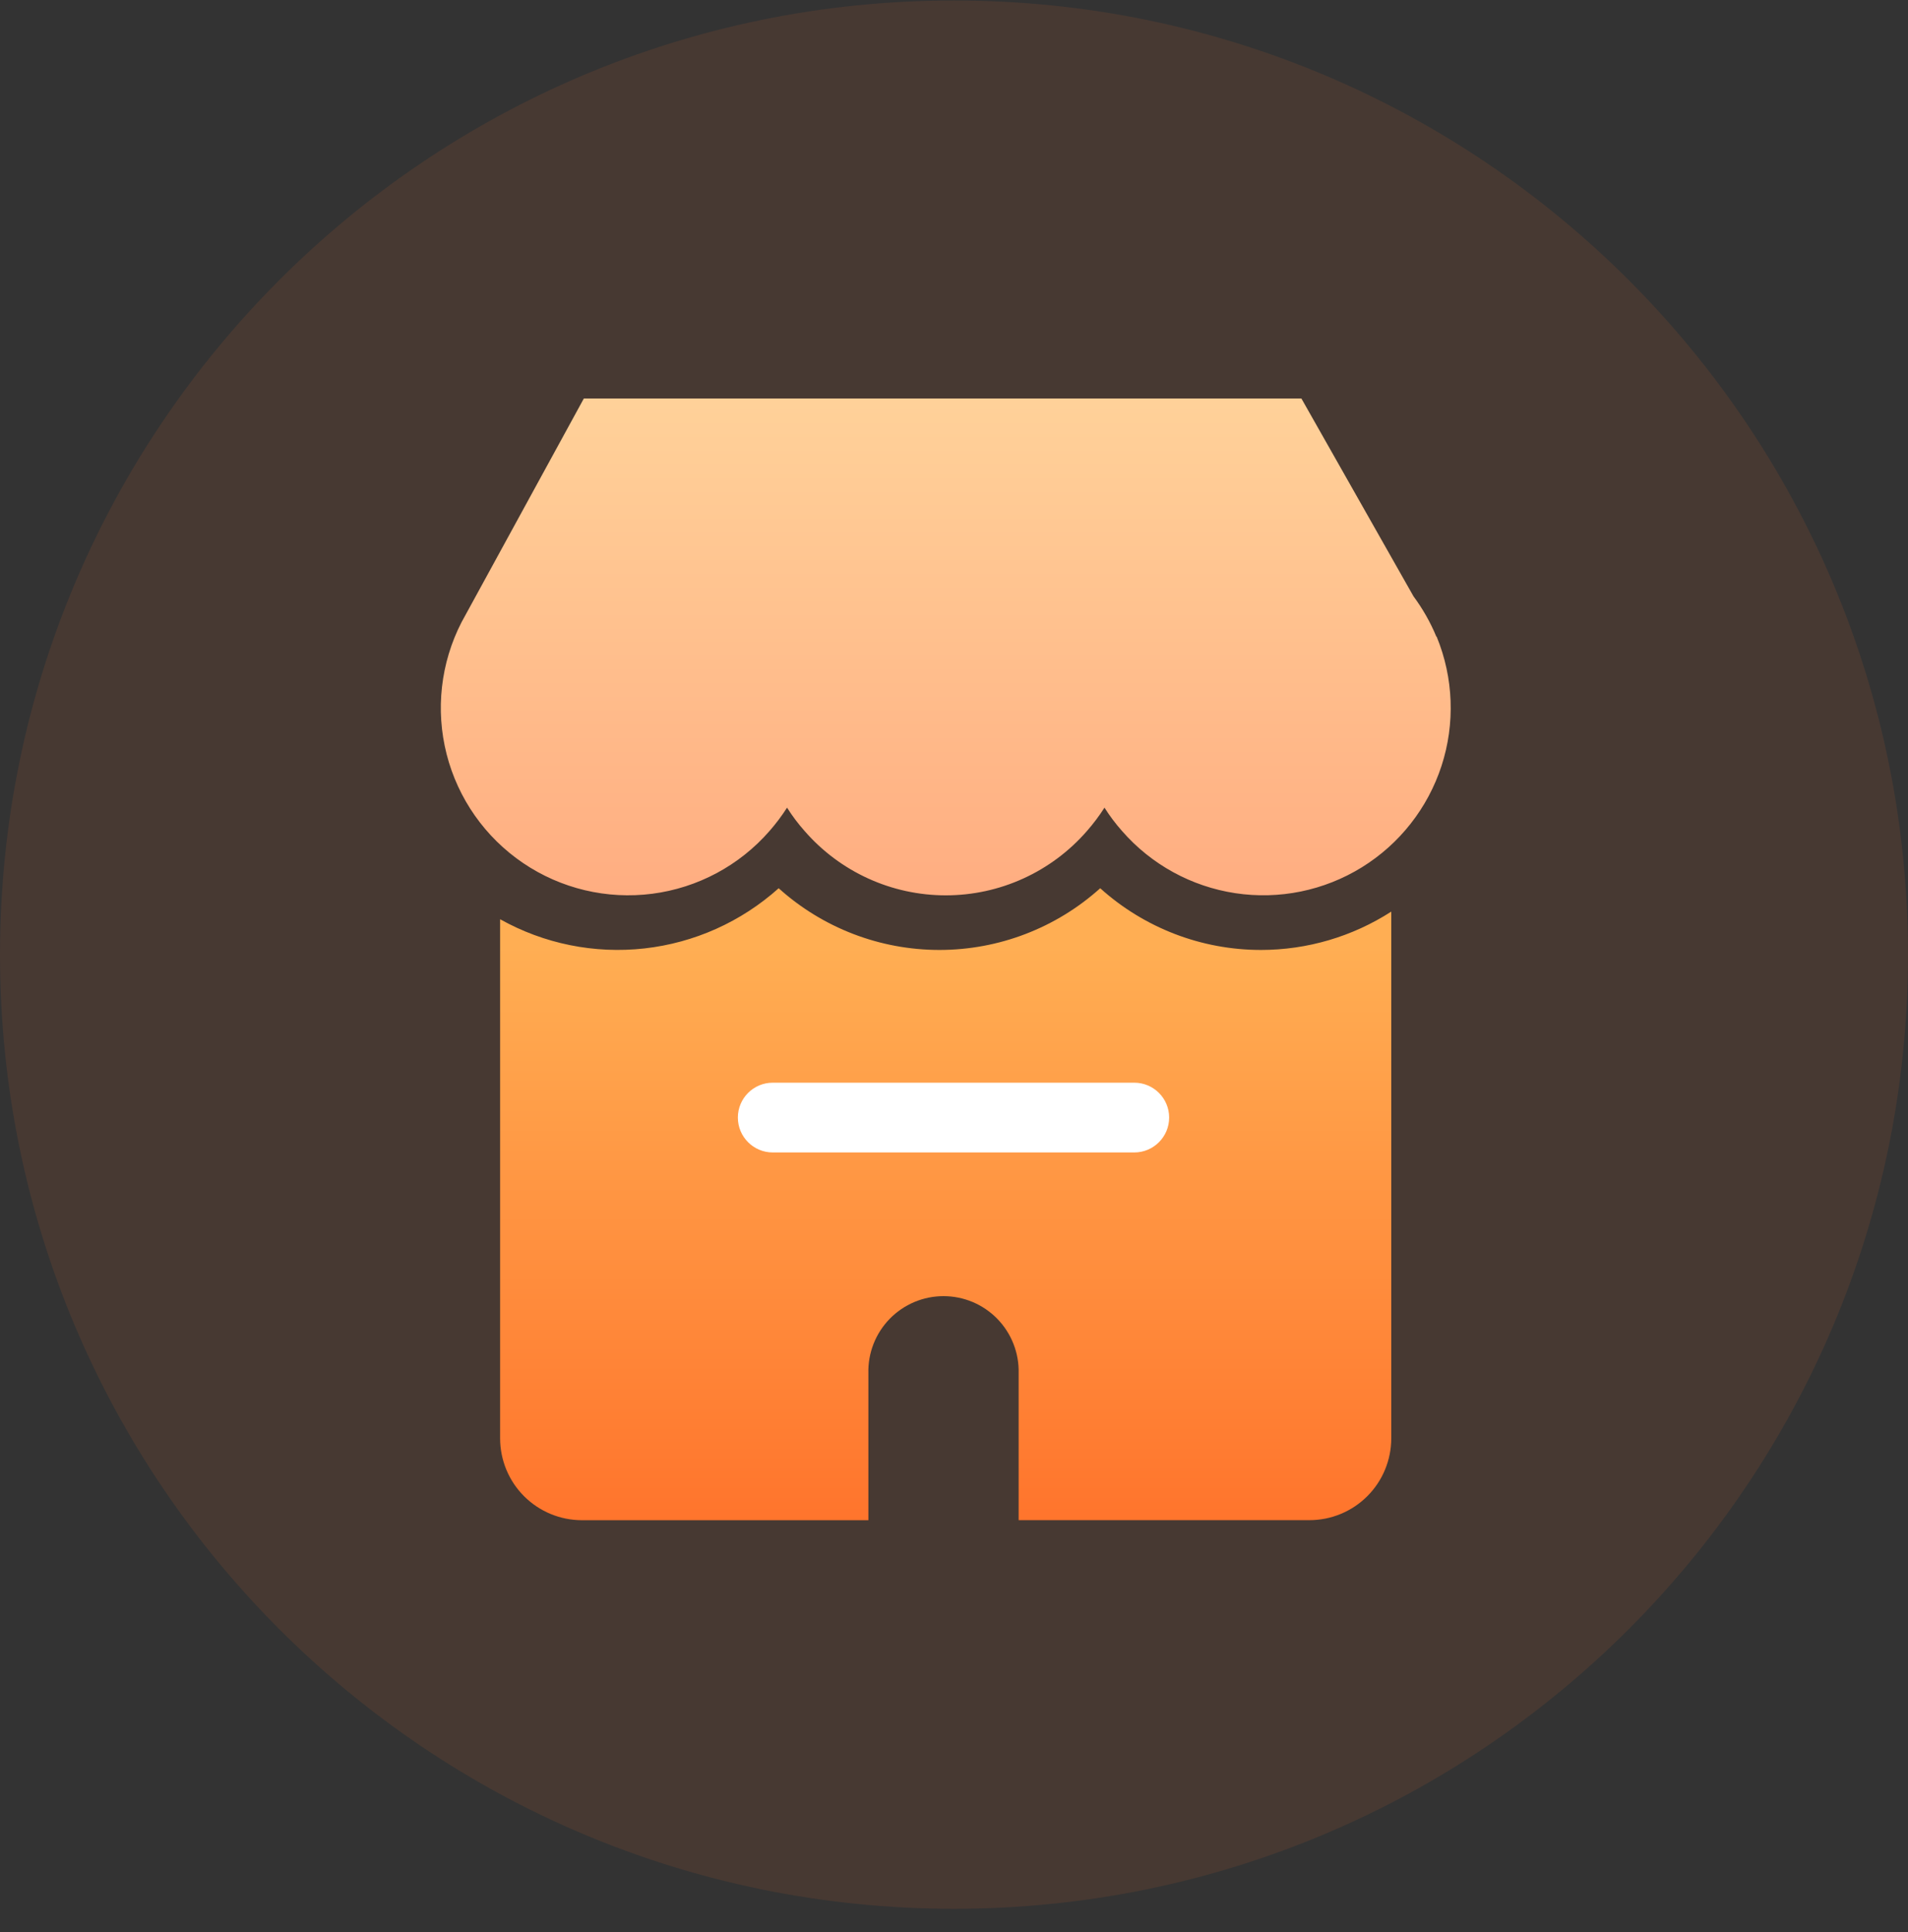 <svg width="80" height="81" viewBox="0 0 80 81" fill="none" xmlns="http://www.w3.org/2000/svg">
<rect x="0" y="0" width="80" height="81" fill="#333333" stroke="none"/>
<g clipPath="url(#clip0_1001_676)">
<g clipPath="url(#clip1_1001_676)">
<g clipPath="url(#clip2_1001_676)">
<path opacity="0.1" d="M40 80.019C62.091 80.019 80 62.111 80 40.02C80 17.928 62.091 0.02 40 0.02C17.909 0.02 0 17.928 0 40.02C0 62.111 17.909 80.019 40 80.019Z" fill="#FF742C"/>
<path d="M60.223 26.685C59.974 26.086 59.653 25.52 59.267 25L54.567 16.707H24.479L19.533 25.753L19.353 26.082C18.475 27.789 18.252 29.759 18.727 31.619C19.202 33.479 20.341 35.1 21.93 36.178C23.518 37.255 25.447 37.714 27.351 37.467C29.254 37.22 31.002 36.285 32.263 34.838C32.533 34.53 32.779 34.203 33 33.858C33.218 34.204 33.465 34.532 33.737 34.838C34.473 35.684 35.382 36.363 36.403 36.828C37.424 37.294 38.533 37.534 39.655 37.534C40.777 37.534 41.886 37.294 42.907 36.828C43.928 36.363 44.837 35.684 45.573 34.838C45.843 34.53 46.089 34.203 46.31 33.858C46.528 34.204 46.775 34.532 47.047 34.838C48.27 36.241 49.952 37.164 51.792 37.443C53.633 37.722 55.513 37.339 57.097 36.361C58.681 35.383 59.866 33.874 60.442 32.104C61.017 30.334 60.945 28.416 60.239 26.694L60.223 26.685Z" fill="url(#paint0_linear_1001_676)"/>
<path d="M52.871 39.823C50.382 39.824 47.98 38.902 46.13 37.236C44.28 38.902 41.878 39.823 39.389 39.823C36.9 39.823 34.498 38.902 32.648 37.236C31.08 38.644 29.111 39.526 27.017 39.76C24.923 39.993 22.808 39.565 20.969 38.536V60.296C20.969 60.747 21.058 61.194 21.23 61.61C21.402 62.027 21.655 62.405 21.974 62.724C22.293 63.043 22.672 63.296 23.088 63.468C23.505 63.641 23.951 63.729 24.402 63.729H36.41V57.566C36.399 57.146 36.473 56.728 36.627 56.336C36.78 55.945 37.011 55.588 37.304 55.287C37.598 54.986 37.948 54.747 38.336 54.583C38.723 54.42 39.139 54.336 39.56 54.336C39.98 54.336 40.397 54.42 40.784 54.583C41.172 54.747 41.522 54.986 41.816 55.287C42.109 55.588 42.34 55.945 42.493 56.336C42.647 56.728 42.721 57.146 42.71 57.566V63.727H54.901C55.352 63.727 55.798 63.639 56.215 63.466C56.632 63.294 57.01 63.041 57.329 62.722C57.648 62.403 57.901 62.025 58.073 61.608C58.245 61.192 58.334 60.745 58.334 60.294V38.216C56.705 39.265 54.808 39.823 52.871 39.823Z" fill="url(#paint1_linear_1001_676)"/>
<path d="M47.559 45.388H32.4C31.593 45.388 30.938 46.042 30.938 46.85C30.938 47.657 31.593 48.312 32.4 48.312H47.559C48.366 48.312 49.021 47.657 49.021 46.85C49.021 46.042 48.366 45.388 47.559 45.388Z" fill="white"/>
</g>
</g>
</g>
<defs>
<linearGradient id="paint0_linear_1001_676" x1="39.655" y1="16.874" x2="39.655" y2="37.555" gradientUnits="userSpaceOnUse">
<stop stop-color="#FFD199"/>
<stop offset="1" stop-color="#FFAD81"/>
</linearGradient>
<linearGradient id="paint1_linear_1001_676" x1="39.651" y1="39.674" x2="39.651" y2="63.862" gradientUnits="userSpaceOnUse">
<stop stop-color="#FFAE53"/>
<stop offset="1" stop-color="#FF742C"/>
</linearGradient>
<clipPath id="clip0_1001_676">
<rect width="80" height="80" fill="white" transform="translate(0 0.02)"/>
</clipPath>
<clipPath id="clip1_1001_676">
<rect width="80" height="80" fill="white" transform="translate(0 0.02)"/>
</clipPath>
<clipPath id="clip2_1001_676">
<rect width="80" height="80" fill="white" transform="translate(0 0.02)"/>
</clipPath>
</defs>
</svg>
